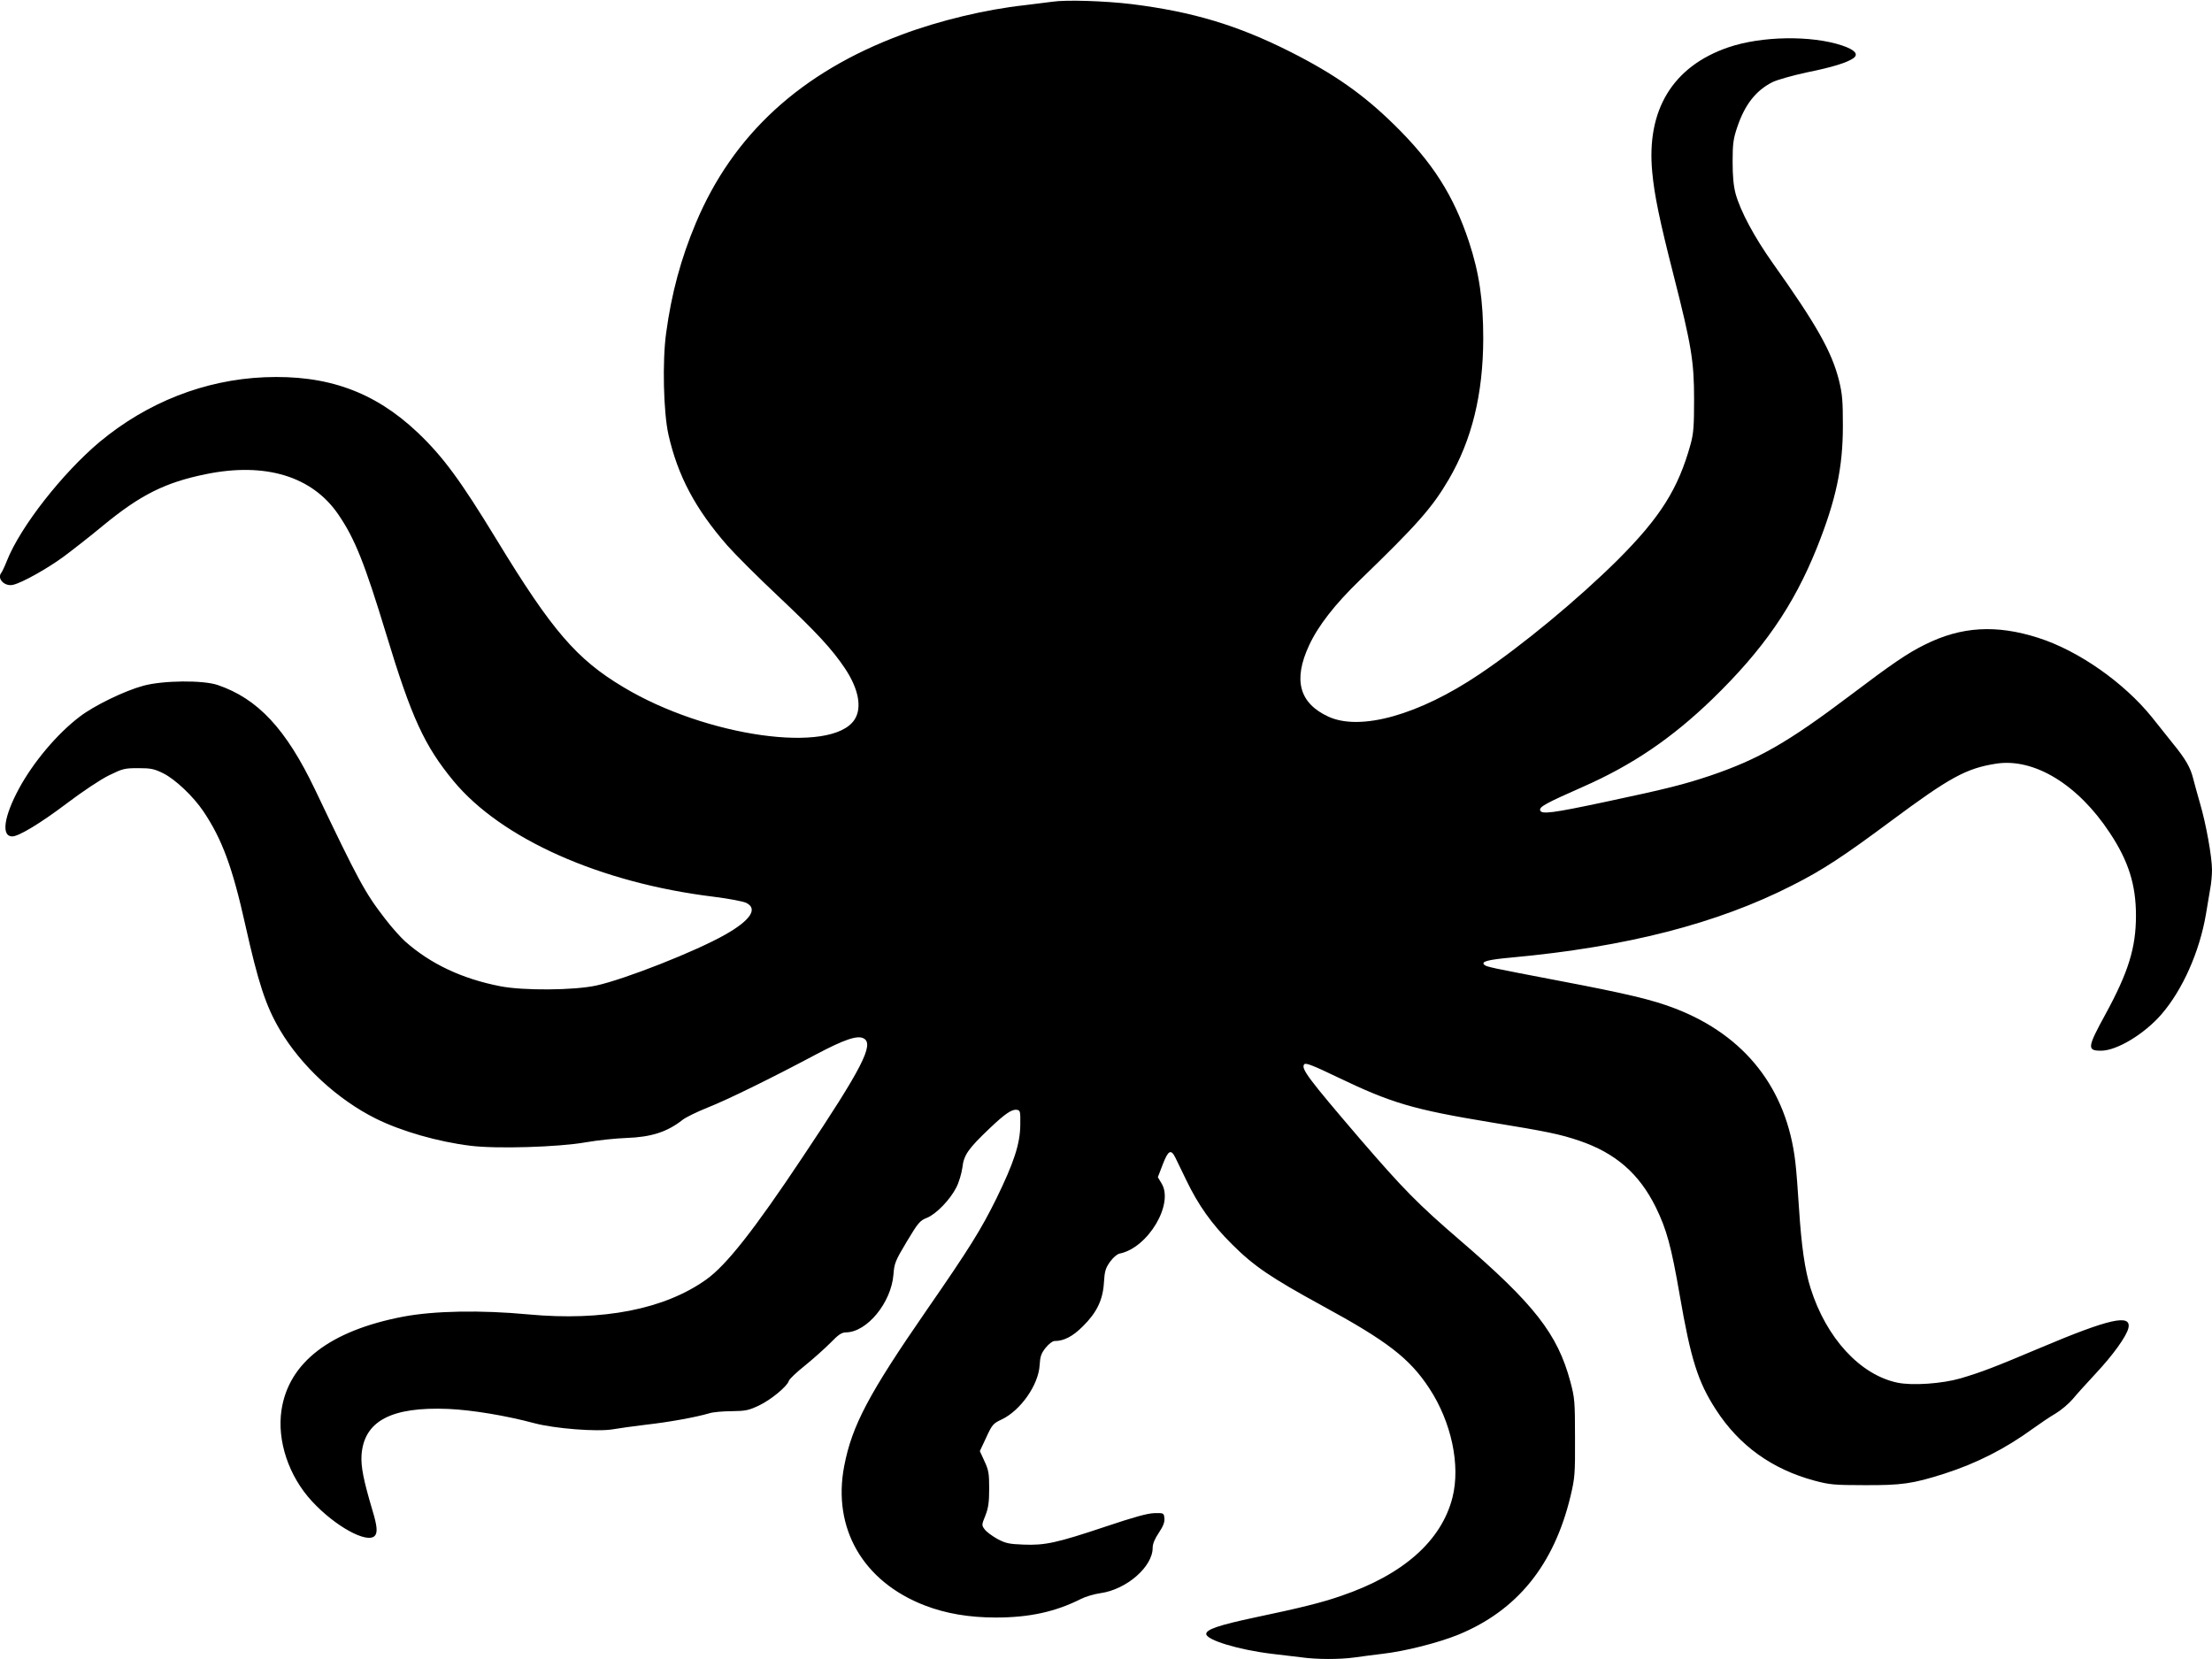 <?xml version="1.0" standalone="no"?>
<!DOCTYPE svg PUBLIC "-//W3C//DTD SVG 20010904//EN"
 "http://www.w3.org/TR/2001/REC-SVG-20010904/DTD/svg10.dtd">
<svg version="1.0" xmlns="http://www.w3.org/2000/svg"
 width="1280pt" height="960pt" viewBox="0 0 1280 960"
 preserveAspectRatio="xMidYMid meet">
<g transform="translate(0,960) scale(0.1,-0.1)"
fill="#000000" stroke="none">
<path d="M6090 9590 c-30 -4 -102 -13 -160 -20 -223 -24 -496 -89 -713 -171
-583 -217 -976 -578 -1191 -1091 -86 -205 -140 -405 -171 -633 -23 -163 -16
-460 13 -590 54 -238 155 -429 341 -642 45 -51 176 -182 293 -292 224 -211
313 -307 389 -421 78 -118 98 -226 54 -294 -132 -202 -860 -100 -1338 188
-270 161 -413 327 -732 851 -212 348 -311 482 -459 623 -250 236 -523 334
-886 319 -347 -15 -677 -145 -952 -373 -217 -182 -460 -492 -538 -689 -13 -33
-28 -64 -32 -69 -28 -34 19 -82 68 -70 52 12 197 93 291 162 50 37 155 119
231 182 214 176 357 248 592 296 346 71 618 -12 769 -235 95 -139 152 -283
276 -691 147 -485 221 -645 389 -849 277 -335 850 -590 1505 -670 88 -11 173
-27 190 -36 68 -34 23 -101 -122 -183 -170 -97 -582 -259 -747 -295 -129 -28
-422 -30 -555 -4 -221 43 -403 129 -549 258 -26 23 -80 83 -118 133 -116 150
-153 218 -406 749 -167 349 -330 524 -562 603 -85 29 -315 27 -430 -4 -108
-29 -286 -115 -370 -180 -130 -99 -267 -262 -350 -415 -88 -163 -104 -277 -39
-277 37 0 163 76 314 190 91 69 196 139 245 163 80 39 90 42 170 42 74 0 92
-4 145 -30 70 -35 174 -134 232 -220 108 -161 168 -323 242 -655 76 -340 119
-471 201 -610 122 -207 332 -402 555 -513 147 -73 359 -134 547 -157 149 -19
511 -8 668 20 69 12 175 23 235 25 142 5 235 34 325 105 19 15 85 47 145 71
114 45 369 170 630 309 161 85 237 111 273 91 62 -33 -10 -173 -353 -686 -283
-425 -442 -626 -558 -709 -241 -172 -598 -242 -1029 -202 -276 26 -545 21
-725 -13 -422 -81 -662 -264 -704 -540 -27 -178 42 -384 177 -529 133 -144
317 -245 362 -200 18 18 15 57 -13 149 -52 175 -67 252 -63 319 14 197 172
281 503 267 137 -6 335 -39 495 -82 119 -32 365 -51 455 -36 33 6 121 18 195
27 133 15 287 43 365 66 22 7 81 12 130 12 80 1 98 5 157 33 68 32 163 110
173 143 3 10 45 50 93 88 48 39 114 98 147 131 46 48 66 61 90 61 122 1 262
172 275 334 5 66 10 79 77 191 66 110 76 122 117 138 54 22 134 105 170 176
15 29 30 80 35 115 8 72 33 108 157 226 88 84 129 112 157 108 21 -3 22 -7 21
-88 -1 -109 -37 -218 -138 -425 -90 -182 -156 -288 -403 -645 -336 -486 -433
-669 -478 -904 -69 -360 109 -668 466 -806 122 -47 257 -70 412 -70 193 0 344
33 491 107 27 14 78 29 114 34 151 21 302 153 302 262 0 24 12 52 36 88 25 37
34 61 32 83 -3 31 -4 31 -58 30 -40 -1 -116 -22 -280 -77 -287 -96 -353 -110
-478 -105 -84 3 -104 8 -151 33 -30 17 -63 41 -73 55 -18 24 -18 26 4 80 17
43 22 77 22 155 0 89 -3 107 -27 159 l-27 59 37 79 c34 74 40 81 89 104 110
52 214 201 220 315 3 50 9 67 34 99 19 23 40 40 52 40 54 0 105 26 164 85 81
80 116 153 122 253 4 66 9 83 35 120 18 25 41 45 56 48 164 33 316 288 242
407 l-21 35 28 73 c32 83 48 92 74 39 9 -19 37 -77 62 -128 70 -146 149 -257
265 -372 127 -127 225 -193 521 -355 377 -205 507 -305 621 -479 128 -195 181
-445 134 -631 -64 -252 -286 -448 -645 -570 -112 -39 -234 -69 -500 -125 -207
-44 -280 -69 -280 -95 0 -35 188 -92 380 -115 52 -6 128 -15 168 -20 92 -13
224 -13 310 -1 37 5 110 15 162 21 132 15 323 64 437 110 342 140 555 403 651
802 25 106 27 127 26 338 0 212 -2 231 -27 325 -74 276 -209 449 -642 821
-239 206 -323 291 -573 581 -304 355 -347 412 -324 435 9 9 56 -10 189 -74
314 -151 438 -188 893 -263 324 -53 397 -68 509 -106 209 -71 346 -190 442
-384 63 -128 90 -227 139 -510 64 -371 105 -501 210 -663 134 -207 324 -344
570 -410 86 -23 113 -26 290 -26 213 -1 278 8 460 66 187 60 353 144 515 262
39 28 96 67 129 86 32 19 77 57 100 84 22 27 83 94 135 150 99 106 175 212
187 260 20 85 -109 56 -511 -114 -270 -114 -339 -140 -460 -176 -107 -31 -279
-43 -365 -25 -216 45 -412 258 -503 547 -33 104 -53 245 -67 464 -6 96 -15
216 -21 265 -49 425 -291 733 -695 889 -129 50 -279 86 -669 160 -402 77 -424
81 -437 94 -18 18 24 29 157 41 664 61 1192 196 1627 418 176 89 293 166 573
374 338 251 433 303 606 330 220 34 474 -121 658 -401 108 -163 151 -300 151
-478 0 -187 -44 -328 -177 -572 -105 -192 -107 -210 -25 -210 91 0 250 96 349
210 123 142 221 363 258 580 9 52 20 119 25 149 6 30 10 79 10 108 0 75 -35
268 -69 383 -15 52 -33 118 -40 145 -15 62 -44 113 -116 201 -30 38 -85 107
-122 153 -163 202 -426 386 -658 460 -243 78 -446 66 -656 -39 -100 -49 -192
-112 -434 -295 -362 -273 -528 -368 -810 -464 -150 -50 -247 -75 -600 -150
-315 -67 -377 -75 -383 -49 -4 20 35 41 248 135 286 126 514 281 748 507 296
287 470 539 606 877 110 276 150 462 150 704 0 144 -3 184 -22 262 -42 168
-131 325 -382 678 -108 152 -189 303 -217 405 -12 46 -17 101 -17 185 0 101 4
132 26 197 44 132 108 214 205 263 30 14 115 38 198 56 149 30 235 57 271 83
30 23 7 48 -67 73 -178 59 -465 55 -658 -11 -321 -110 -475 -362 -440 -723 12
-131 42 -277 124 -598 103 -404 118 -497 118 -715 0 -156 -3 -197 -20 -260
-72 -260 -176 -424 -422 -670 -230 -228 -552 -495 -801 -662 -349 -235 -688
-330 -873 -245 -169 78 -205 212 -112 412 52 113 149 238 295 379 332 321 418
419 513 581 134 229 199 493 200 815 0 222 -23 380 -83 562 -89 268 -210 458
-431 675 -179 176 -348 295 -604 424 -306 154 -564 231 -915 275 -158 19 -382
26 -460 14z"/>
</g>
</svg>
